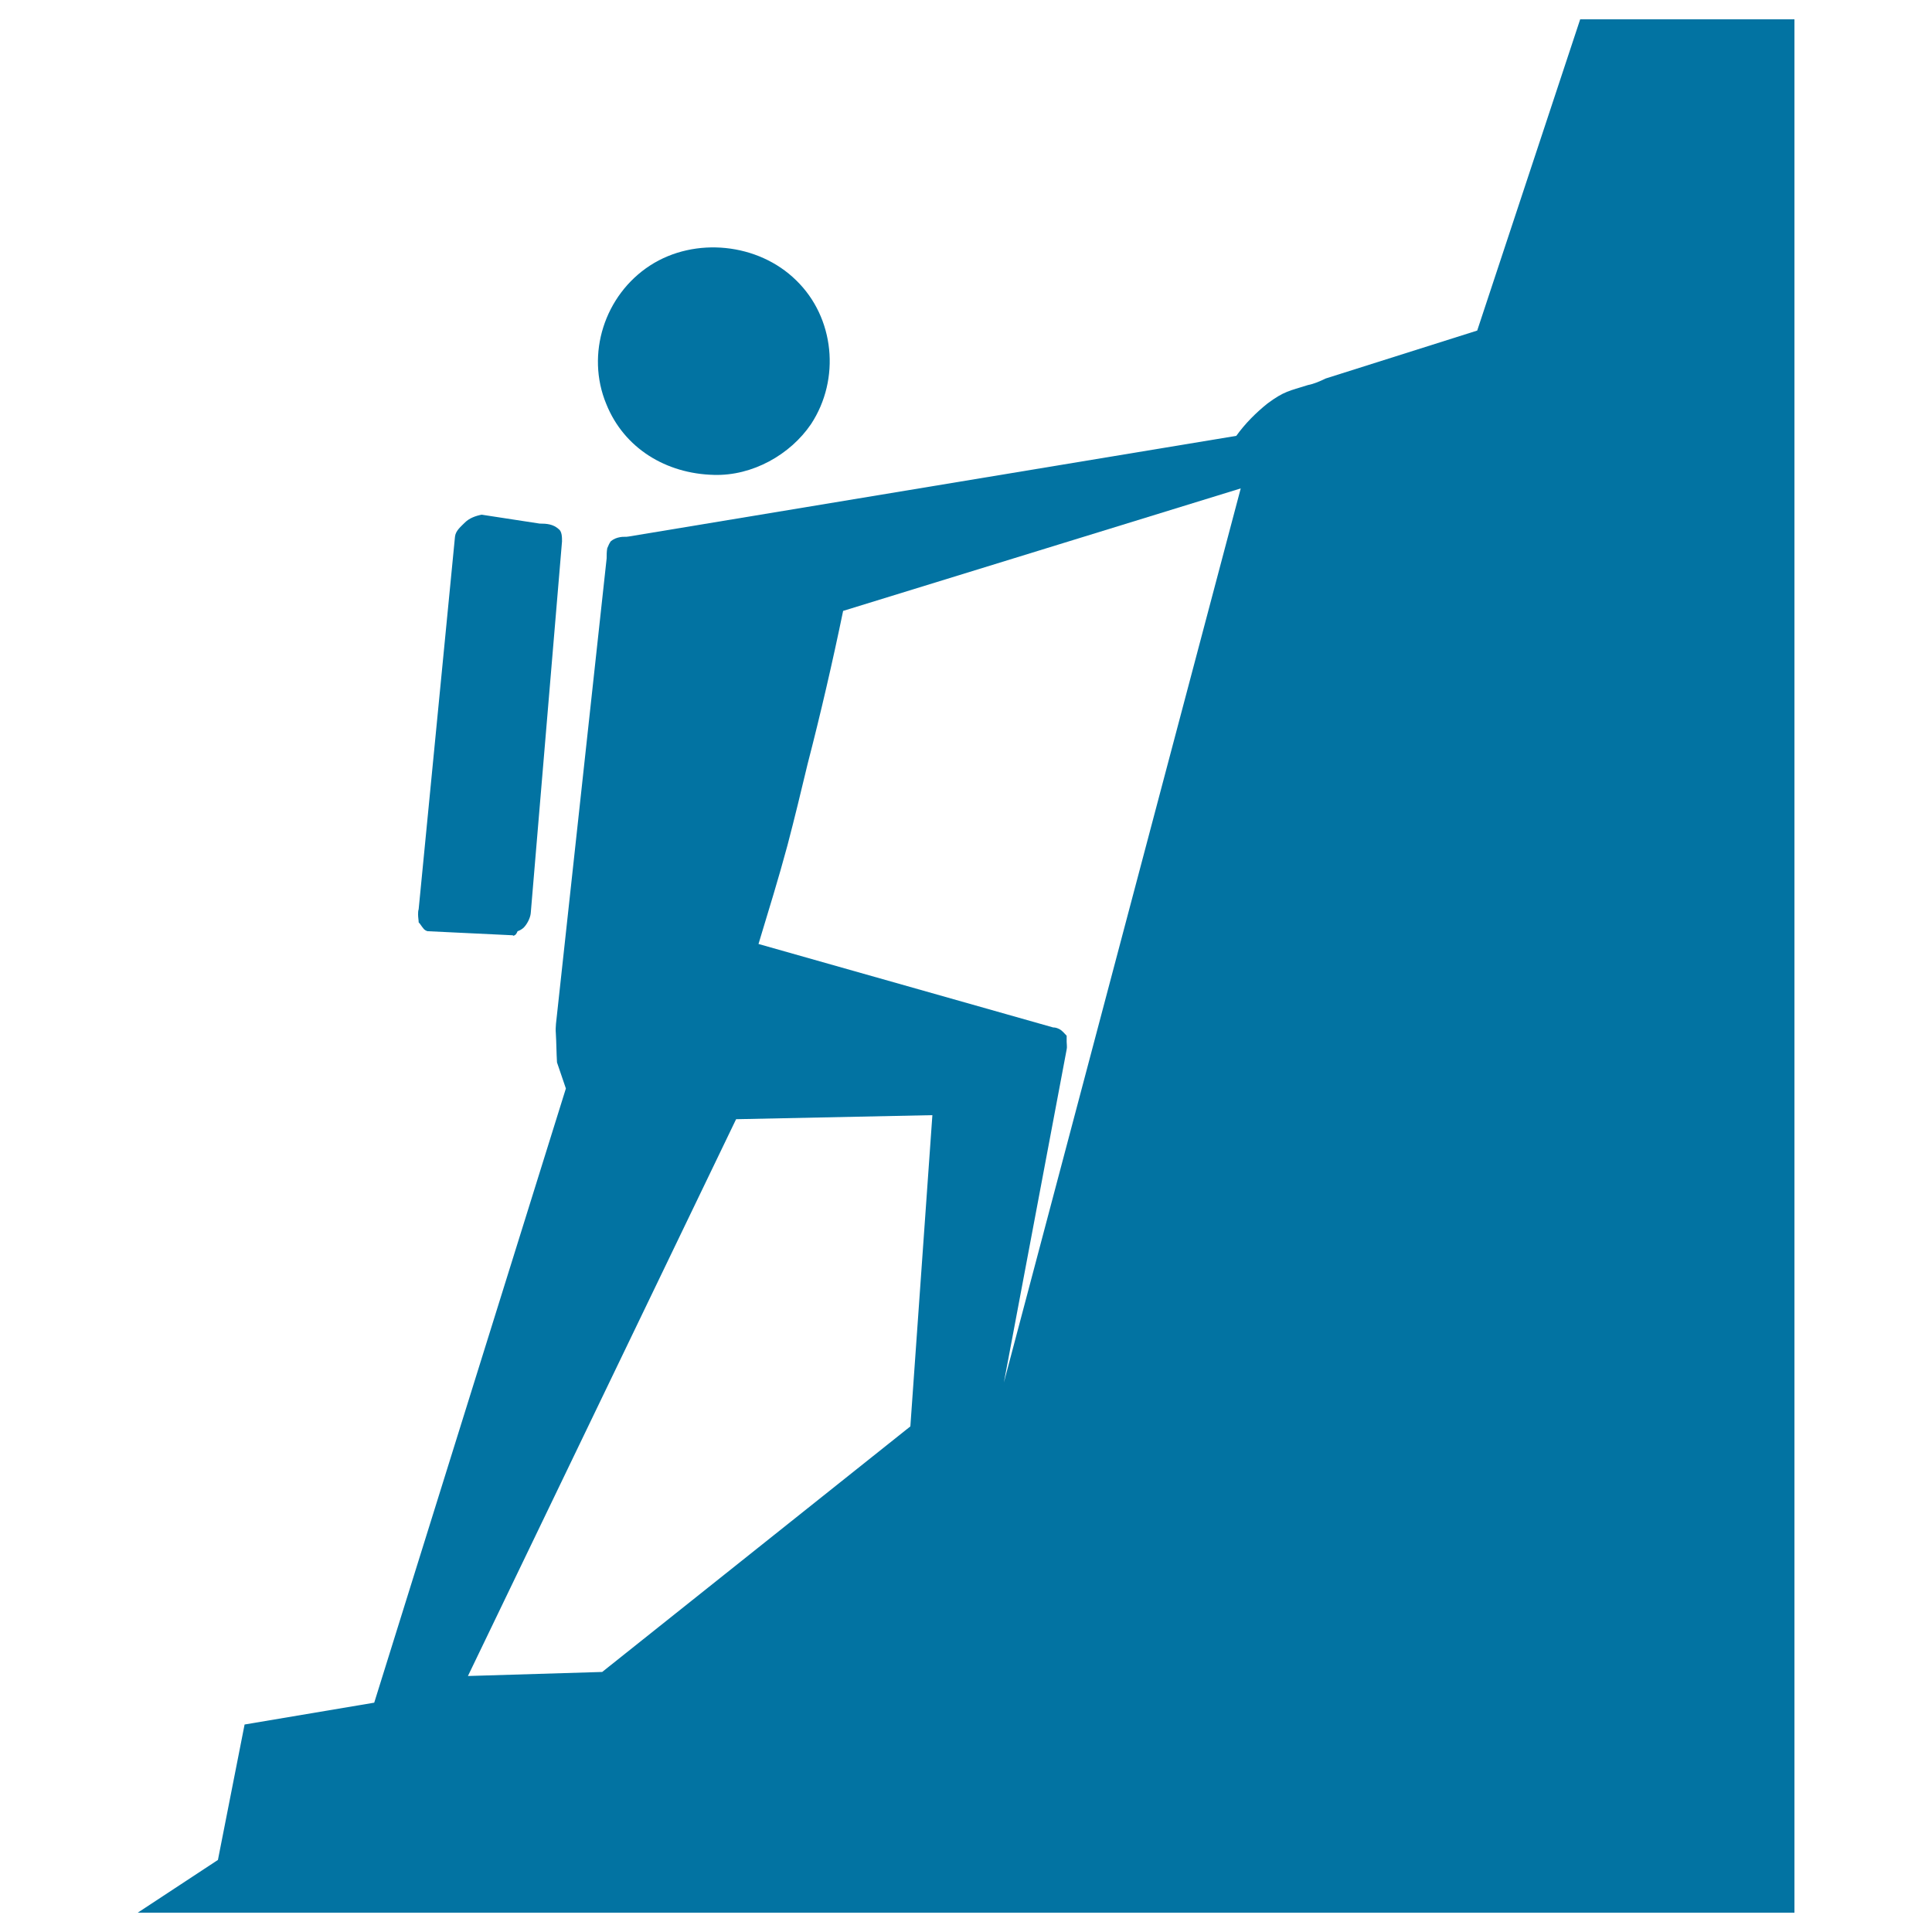 <svg xmlns="http://www.w3.org/2000/svg" viewBox="0 0 1000 1000" style="fill:#0273a2">
<title>Mountain Climbing SVG icons</title>
<path d="M817.9,10l-53.3,161.1l-78.4,24.8c-3.1,1.5-6.1,2.8-9.2,3.4c-9.8,3.1-12.2,3.1-20.9,9.5c-6.1,4.9-11.6,10.4-16.2,16.8l-314.5,52.1c-1.5,0.3-2.8,0-4.3,0.3c-1.8,0.3-3.4,0.9-4.9,2.1c-0.9,1.2-1.2,2.1-1.9,3.7c-0.3,1.8-0.3,3.4-0.3,5.2l-25.7,236.1c-0.3,3.1-0.9,6.4-0.6,9.8c0.3,4.9,0.3,10.1,0.6,15l4.6,13.5l-99.2,317.9l-67.1,11.3l-13.8,70.1L71.3,990h857.5V10H817.9z M471.2,738.3L311.7,865.4l-69.5,2.1l138.8-288.2l101.6-2.1L471.2,738.3z M519.6,715.6l32.5-172.4c0.3-1.2,0-2.8,0-4v-3.1c-1.2-1.2-2.1-2.5-3.7-3.4c-1.2-0.6-2.1-0.9-3.3-0.9l-152.5-43.2c5.2-17.2,10.4-34,15-51.1c3.7-14.1,7.1-28.2,10.4-42c6.8-26.3,12.9-52.7,18.4-79.3l205.8-63.4L519.6,715.6z"/><path d="M369.5,245.8c19.9,0.6,39.5-10.4,50.3-26.3c15.3-23.3,12.2-55.1-7.7-74.4c-19.6-19.3-52.4-22.7-75.6-7.7c-23.6,15.3-33.4,45.9-22.7,71.7C323,232,344.7,245.2,369.5,245.8z"/><path d="M216.7,470.6c-0.3,0.9-0.3,1.8-0.3,2.8c0,1.5,0.3,2.8,0.3,4c0.9,0.9,1.5,2.1,2.4,3.1c0.3,0.6,1.6,1.5,2.5,1.5l43.8,2.1c0.3,0.3,0.6,0.3,0.9,0c0.9-0.3,1.3-1.5,1.6-2.1c0.9-0.3,2.1-0.9,3.1-1.8c1.8-1.8,3.4-4.9,3.7-7.4l16.2-192.6c0-2.1,0-5.2-1.8-6.4c-2.8-2.5-6.1-2.8-9.8-2.8l-30-4.6c-3.1,0.6-6.4,1.8-8.6,4c-2.1,2.1-4.9,4.3-5.2,7.4L216.7,470.6z"/>
</svg>